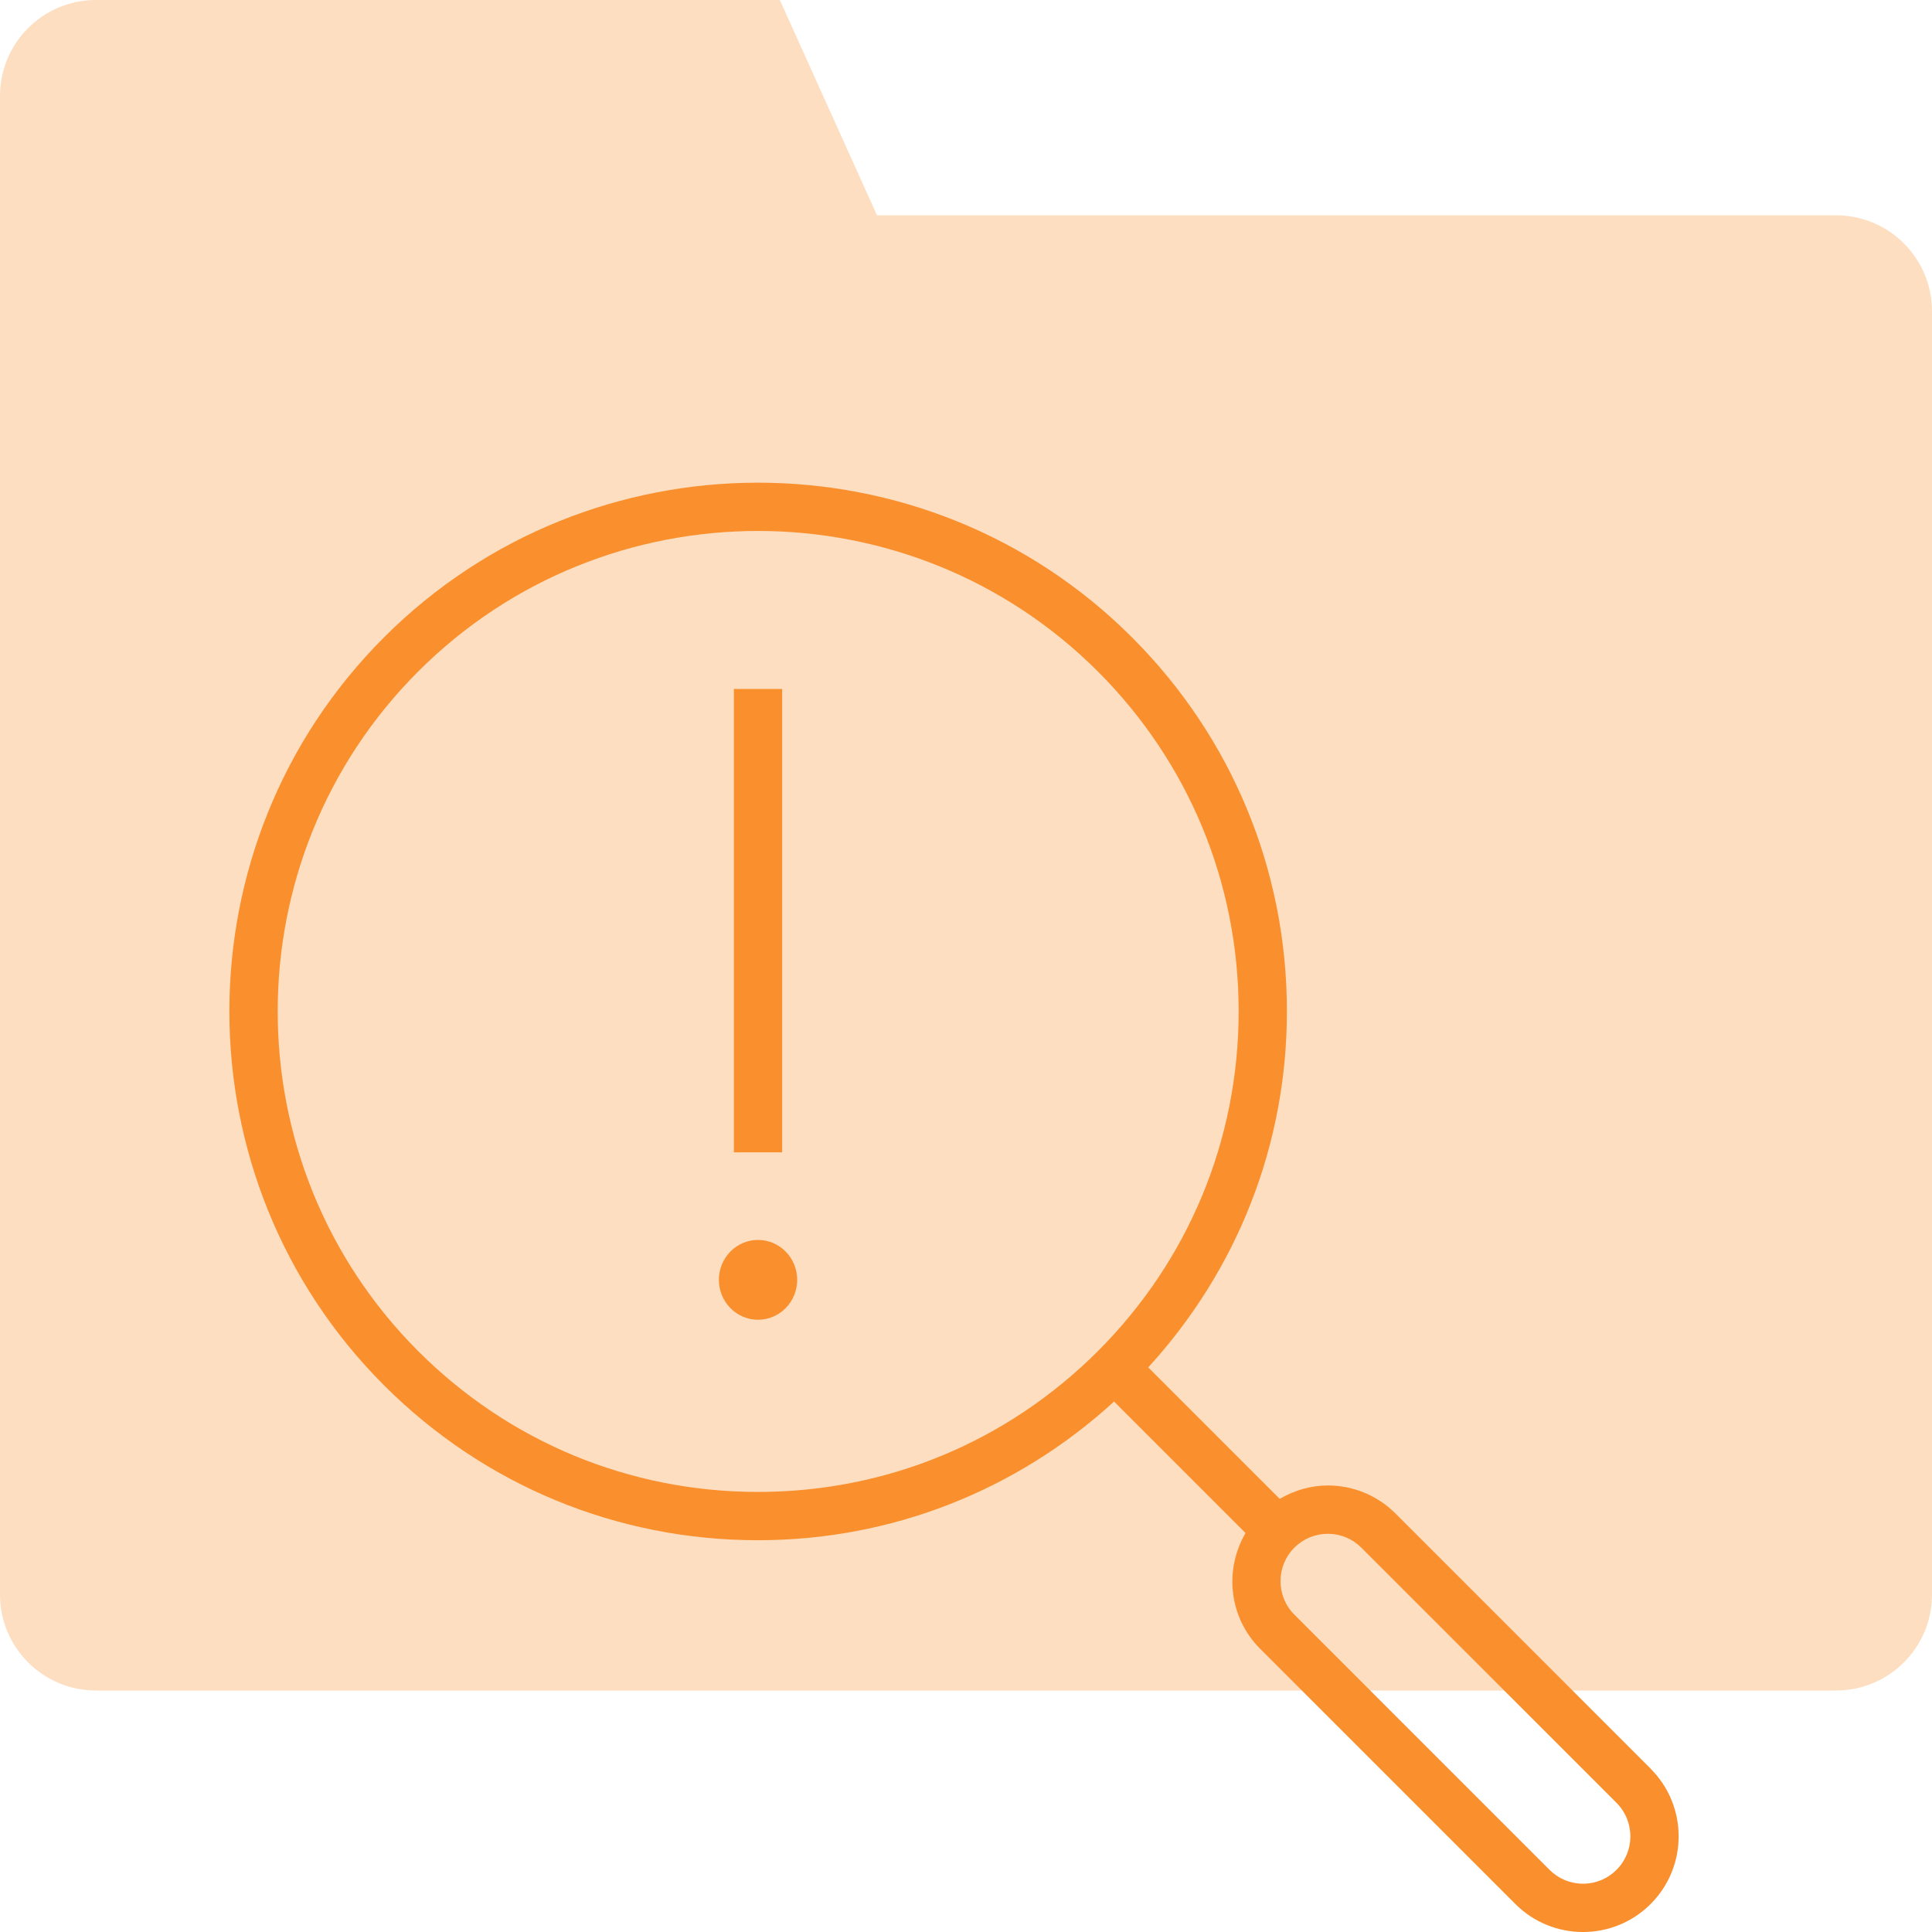 <svg xmlns="http://www.w3.org/2000/svg" width="90" height="90" viewBox="0 0 90 90"><path d="M40.856,10.031L36.327,0H4.469C2.001,0,0,2.001,0,4.469v69.812c0,2.468,2.001,4.469,4.469,4.469h81.062c2.468,0,4.469-2.001,4.469-4.469V14.5c0-2.468-2.001-4.469-4.469-4.469h-44.675Z" fill="#fa8f2d" opacity=".3"></path><path d="M76.895,82.392l-11.888-11.888c-.87-.87-2.011-1.305-3.151-1.305-.778,0-1.55.219-2.242.624l-6.125-6.125c4.159-4.548,6.46-10.384,6.46-16.587,0-6.58-2.563-12.768-7.217-17.421-9.606-9.606-25.236-9.606-34.843,0-9.605,9.606-9.605,25.238,0,34.843,4.654,4.654,10.841,7.217,17.421,7.217,6.203,0,12.04-2.302,16.587-6.46l6.125,6.125c-.999,1.707-.782,3.929.681,5.393l11.888,11.888c.87.87,2.011,1.305,3.151,1.305s2.281-.435,3.151-1.305c1.74-1.74,1.74-4.562,0-6.302ZM19.481,62.941c-8.727-8.729-8.727-22.932,0-31.661,4.365-4.365,10.097-6.546,15.831-6.546s11.467,2.183,15.831,6.546c4.229,4.229,6.558,9.851,6.558,15.831s-2.329,11.602-6.558,15.831-9.85,6.558-15.831,6.558-11.602-2.329-15.831-6.558ZM75.304,87.104c-.417.417-.971.646-1.56.646s-1.143-.229-1.56-.646l-11.888-11.888c-.86-.86-.86-2.26,0-3.12.417-.417.971-.646,1.56-.646s1.143.229,1.56.646l11.888,11.888c.86.86.86,2.26,0,3.12Z" fill="#fa8f2d"></path><rect x="34.186" y="32.094" width="2.25" height="21.586" fill="#fa8f2d"></rect><ellipse cx="35.312" cy="59.62" rx="1.824" ry="1.859" fill="#fa8f2d"></ellipse></svg>